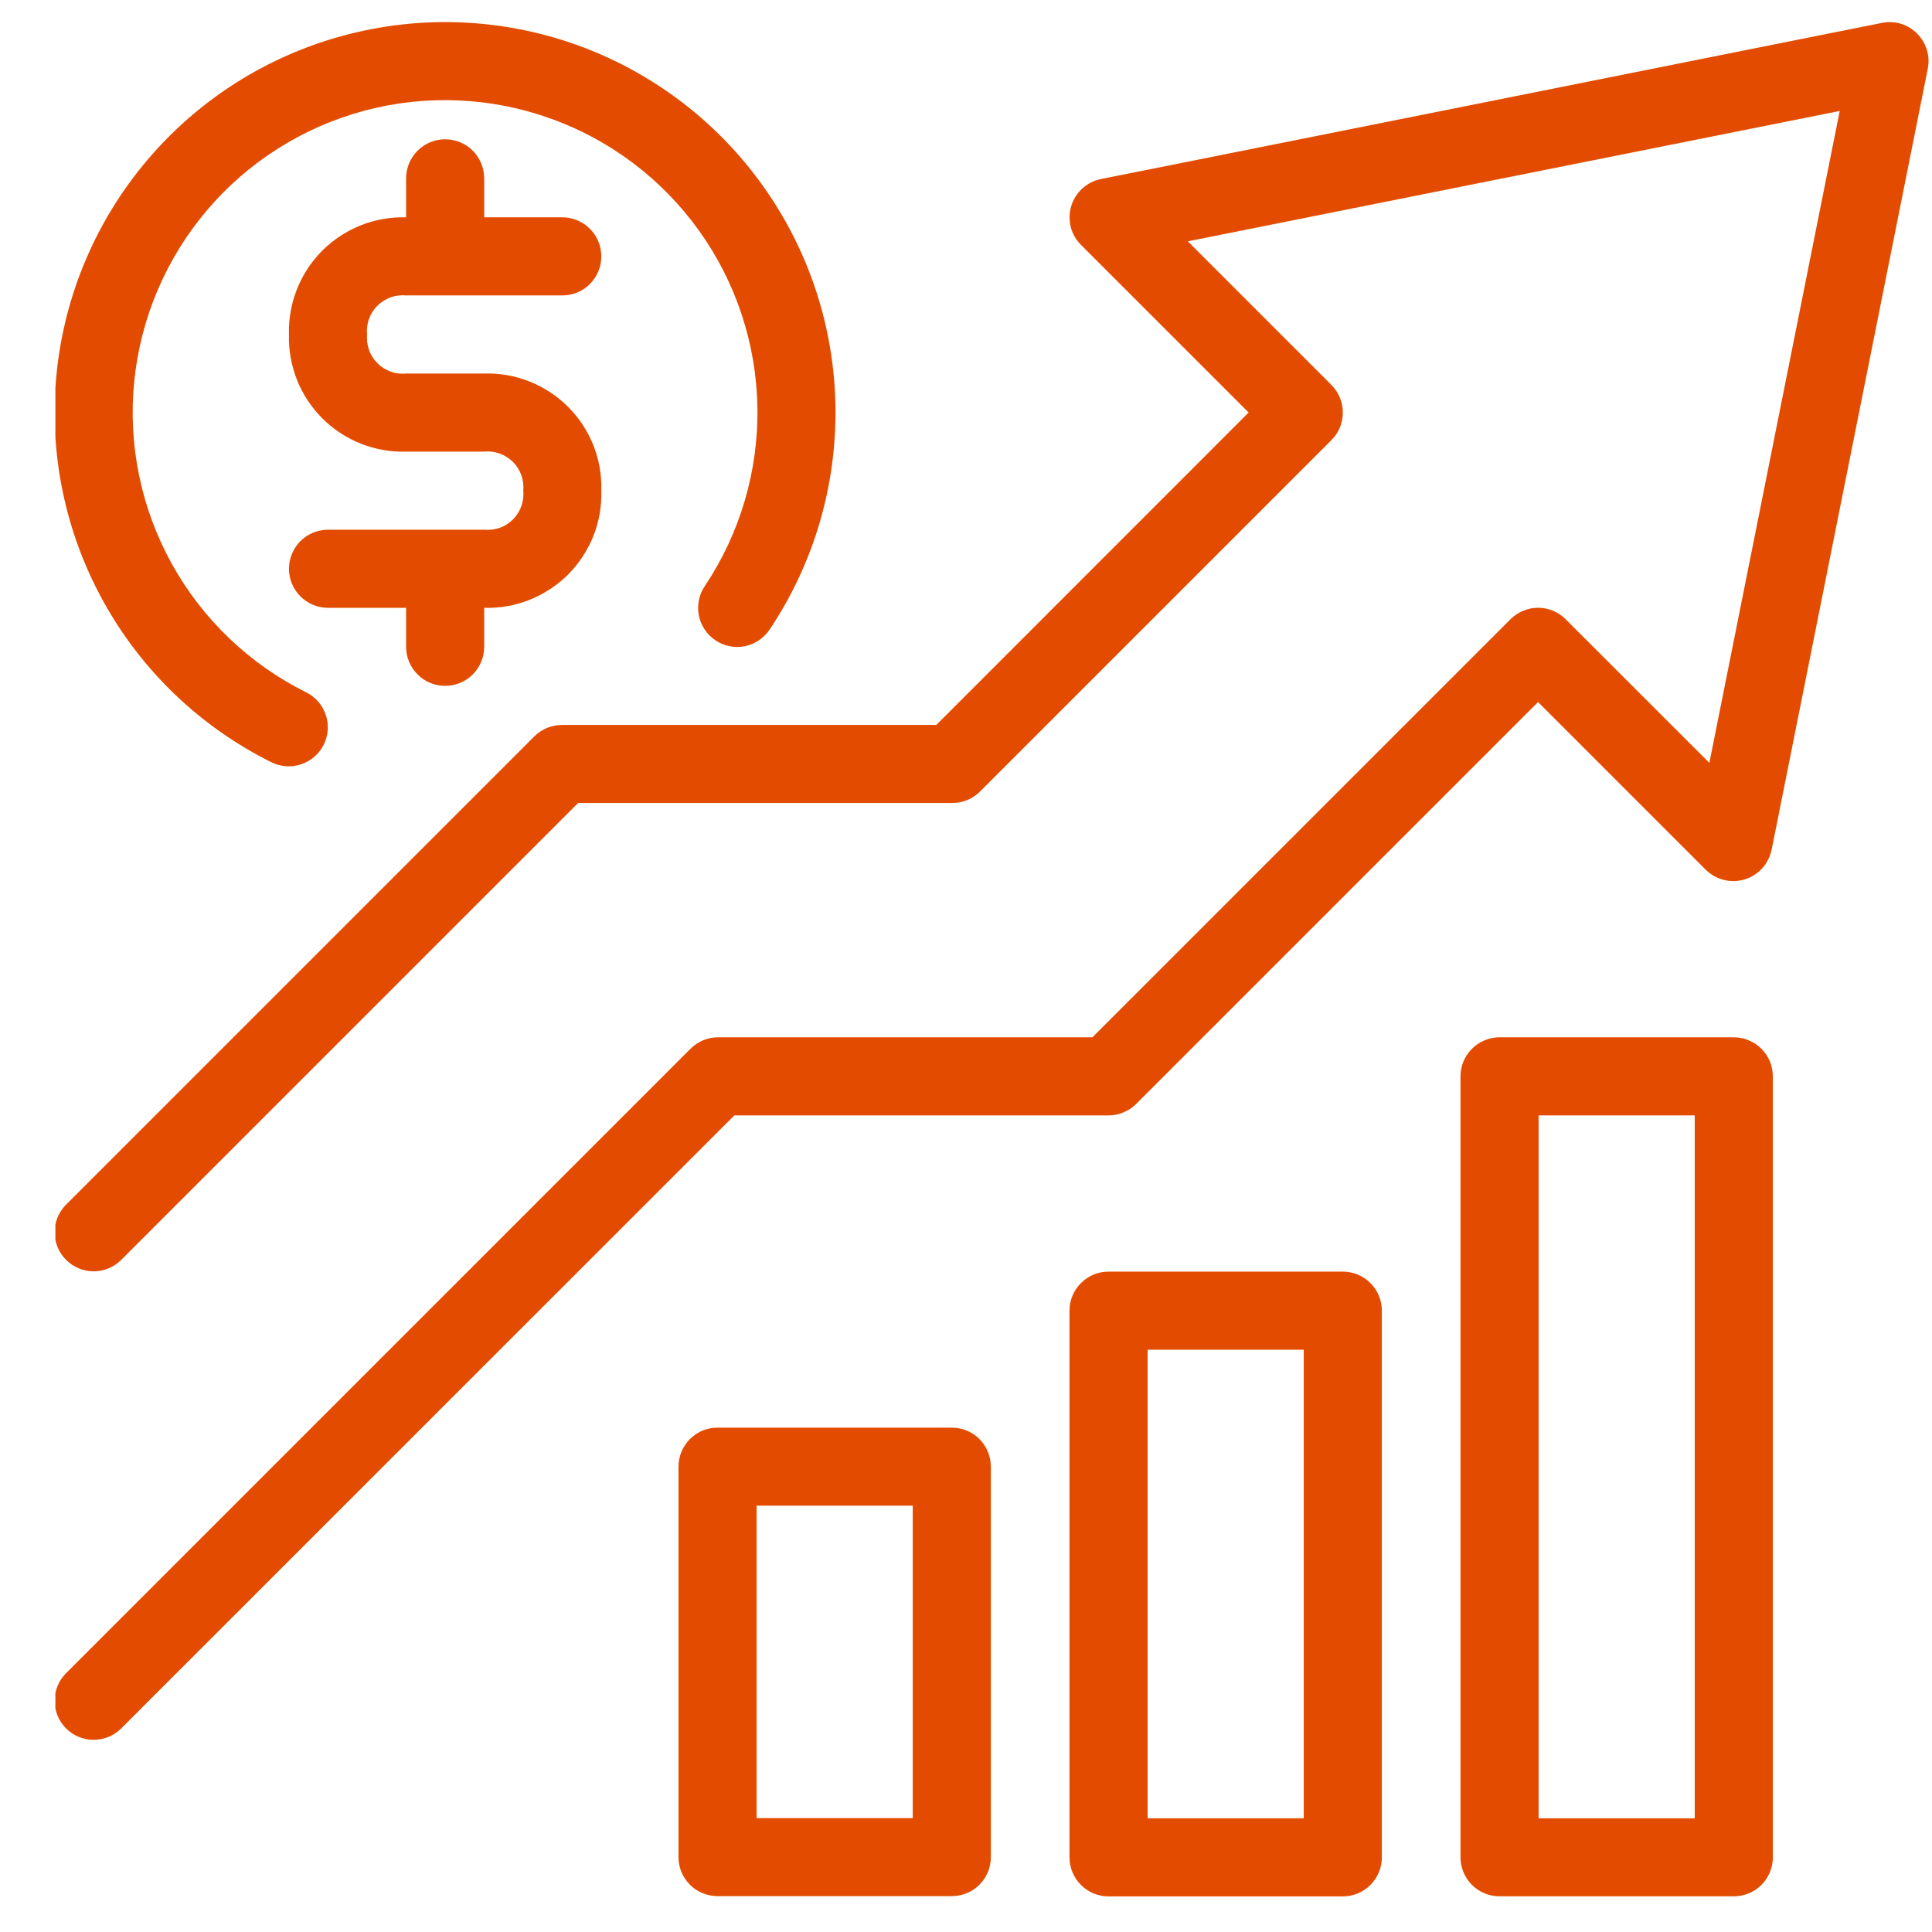 <svg width="21" height="21" viewBox="0 0 21 21" fill="none" xmlns="http://www.w3.org/2000/svg">
<g clip-path="url(#clip0_947_107)">
<path d="M20.838 0.365C20.789 0.315 20.728 0.279 20.661 0.258C20.594 0.238 20.523 0.235 20.455 0.249L11.967 1.946C11.891 1.961 11.822 1.997 11.765 2.048C11.708 2.1 11.666 2.166 11.644 2.239C11.622 2.313 11.62 2.391 11.638 2.466C11.657 2.54 11.696 2.608 11.75 2.662L13.572 4.484L10.177 7.88H6.108C6.053 7.88 5.997 7.891 5.946 7.912C5.894 7.933 5.848 7.965 5.808 8.004L0.715 13.097C0.637 13.177 0.593 13.284 0.594 13.396C0.594 13.508 0.639 13.615 0.718 13.694C0.797 13.773 0.904 13.818 1.016 13.819C1.128 13.819 1.236 13.775 1.315 13.697L6.284 8.728H10.352C10.408 8.728 10.463 8.717 10.515 8.696C10.566 8.675 10.613 8.643 10.652 8.604L14.472 4.784C14.511 4.745 14.543 4.698 14.564 4.647C14.585 4.595 14.596 4.54 14.596 4.484C14.596 4.429 14.585 4.373 14.564 4.322C14.543 4.27 14.511 4.224 14.472 4.184L12.911 2.623L19.997 1.206L18.58 8.292L17.018 6.731C16.979 6.691 16.932 6.66 16.881 6.639C16.829 6.617 16.774 6.606 16.718 6.606C16.663 6.606 16.608 6.617 16.556 6.639C16.505 6.66 16.458 6.691 16.418 6.731L11.874 11.275H7.806C7.75 11.275 7.695 11.286 7.643 11.307C7.592 11.329 7.545 11.36 7.506 11.399L0.715 18.19C0.637 18.27 0.593 18.377 0.594 18.489C0.594 18.601 0.639 18.708 0.718 18.787C0.797 18.866 0.904 18.911 1.016 18.911C1.128 18.912 1.236 18.868 1.315 18.79L7.982 12.124H12.05C12.106 12.124 12.161 12.113 12.212 12.091C12.264 12.07 12.311 12.039 12.35 11.999L16.718 7.631L18.54 9.453C18.595 9.507 18.663 9.546 18.737 9.564C18.812 9.583 18.89 9.581 18.963 9.559C19.037 9.537 19.103 9.495 19.155 9.438C19.206 9.381 19.241 9.311 19.257 9.236L20.954 0.748C20.968 0.679 20.965 0.609 20.944 0.542C20.924 0.475 20.887 0.414 20.838 0.365Z" fill="#E34C00"/>
<path d="M10.346 15.518H7.799C7.744 15.518 7.688 15.528 7.637 15.55C7.585 15.571 7.539 15.602 7.499 15.642C7.46 15.681 7.429 15.728 7.407 15.78C7.386 15.831 7.375 15.886 7.375 15.942V20.186C7.375 20.242 7.386 20.297 7.407 20.349C7.429 20.4 7.46 20.447 7.499 20.486C7.539 20.526 7.585 20.557 7.637 20.578C7.688 20.599 7.744 20.61 7.799 20.61H10.346C10.402 20.61 10.457 20.599 10.508 20.578C10.56 20.557 10.607 20.526 10.646 20.486C10.685 20.447 10.717 20.4 10.738 20.349C10.759 20.297 10.77 20.242 10.77 20.186V15.942C10.77 15.886 10.759 15.831 10.738 15.78C10.717 15.728 10.685 15.681 10.646 15.642C10.607 15.602 10.56 15.571 10.508 15.55C10.457 15.528 10.402 15.518 10.346 15.518ZM9.921 19.762H8.224V16.366H9.921V19.762Z" fill="#E34C00"/>
<path d="M14.596 13.822H12.049C11.994 13.822 11.938 13.833 11.887 13.854C11.835 13.876 11.789 13.907 11.749 13.947C11.71 13.986 11.679 14.033 11.657 14.084C11.636 14.136 11.625 14.191 11.625 14.247V20.188C11.625 20.244 11.636 20.299 11.657 20.351C11.679 20.402 11.71 20.449 11.749 20.488C11.789 20.528 11.835 20.559 11.887 20.581C11.938 20.602 11.994 20.613 12.049 20.613H14.596C14.652 20.613 14.707 20.602 14.758 20.581C14.81 20.559 14.857 20.528 14.896 20.488C14.935 20.449 14.967 20.402 14.988 20.351C15.009 20.299 15.02 20.244 15.02 20.188V14.247C15.02 14.191 15.009 14.136 14.988 14.084C14.967 14.033 14.935 13.986 14.896 13.947C14.857 13.907 14.81 13.876 14.758 13.854C14.707 13.833 14.652 13.822 14.596 13.822ZM14.171 19.764H12.474V14.671H14.171V19.764Z" fill="#E34C00"/>
<path d="M18.846 11.275H16.299C16.244 11.275 16.189 11.286 16.137 11.308C16.085 11.329 16.039 11.36 15.999 11.4C15.96 11.439 15.929 11.486 15.907 11.537C15.886 11.589 15.875 11.644 15.875 11.7V20.188C15.875 20.244 15.886 20.299 15.907 20.35C15.929 20.402 15.96 20.449 15.999 20.488C16.039 20.527 16.085 20.559 16.137 20.58C16.189 20.601 16.244 20.612 16.299 20.612H18.846C18.902 20.612 18.957 20.601 19.008 20.58C19.06 20.559 19.107 20.527 19.146 20.488C19.185 20.449 19.217 20.402 19.238 20.35C19.259 20.299 19.27 20.244 19.27 20.188V11.7C19.27 11.644 19.259 11.589 19.238 11.537C19.217 11.486 19.185 11.439 19.146 11.4C19.107 11.36 19.06 11.329 19.008 11.308C18.957 11.286 18.902 11.275 18.846 11.275ZM18.421 19.764H16.724V12.124H18.421V19.764Z" fill="#E34C00"/>
<path d="M4.414 3.211H6.112C6.225 3.211 6.333 3.167 6.412 3.087C6.492 3.007 6.536 2.899 6.536 2.787C6.536 2.674 6.492 2.566 6.412 2.487C6.333 2.407 6.225 2.362 6.112 2.362H5.263V1.938C5.263 1.826 5.218 1.718 5.139 1.638C5.059 1.558 4.951 1.514 4.839 1.514C4.726 1.514 4.618 1.558 4.539 1.638C4.459 1.718 4.414 1.826 4.414 1.938V2.362C4.246 2.358 4.078 2.387 3.921 2.449C3.765 2.512 3.622 2.605 3.503 2.724C3.384 2.844 3.29 2.986 3.228 3.143C3.166 3.299 3.136 3.467 3.141 3.636C3.136 3.804 3.166 3.972 3.228 4.129C3.29 4.285 3.384 4.428 3.503 4.547C3.622 4.666 3.765 4.76 3.921 4.822C4.078 4.884 4.246 4.914 4.414 4.909H5.258C5.316 4.903 5.374 4.91 5.428 4.929C5.483 4.948 5.532 4.979 5.574 5.019C5.615 5.06 5.646 5.109 5.666 5.163C5.686 5.218 5.693 5.276 5.688 5.333C5.693 5.39 5.686 5.448 5.667 5.502C5.647 5.556 5.616 5.605 5.576 5.646C5.535 5.686 5.486 5.718 5.432 5.737C5.378 5.756 5.32 5.763 5.263 5.758H3.566C3.453 5.758 3.345 5.802 3.265 5.882C3.186 5.962 3.141 6.07 3.141 6.182C3.141 6.295 3.186 6.403 3.265 6.482C3.345 6.562 3.453 6.607 3.566 6.607H4.414V7.031C4.414 7.144 4.459 7.251 4.539 7.331C4.618 7.411 4.726 7.455 4.839 7.455C4.951 7.455 5.059 7.411 5.139 7.331C5.218 7.251 5.263 7.144 5.263 7.031V6.607C5.432 6.612 5.6 6.582 5.756 6.52C5.913 6.457 6.055 6.364 6.175 6.245C6.294 6.125 6.387 5.983 6.45 5.826C6.512 5.67 6.541 5.502 6.536 5.333C6.541 5.165 6.512 4.997 6.45 4.84C6.387 4.684 6.294 4.541 6.175 4.422C6.055 4.303 5.913 4.209 5.756 4.147C5.6 4.085 5.432 4.055 5.263 4.06H4.419C4.362 4.066 4.304 4.06 4.249 4.04C4.195 4.021 4.145 3.99 4.104 3.95C4.063 3.909 4.031 3.86 4.012 3.806C3.992 3.751 3.985 3.693 3.99 3.636C3.984 3.579 3.991 3.521 4.011 3.467C4.03 3.413 4.061 3.364 4.102 3.323C4.142 3.283 4.192 3.252 4.246 3.232C4.3 3.213 4.357 3.206 4.414 3.211Z" fill="#E34C00"/>
<path d="M2.951 8.286C3.052 8.335 3.168 8.343 3.275 8.307C3.381 8.271 3.469 8.194 3.519 8.094C3.569 7.993 3.577 7.877 3.541 7.771C3.506 7.664 3.429 7.576 3.329 7.526C2.711 7.219 2.201 6.731 1.867 6.128C1.533 5.524 1.39 4.832 1.459 4.146C1.528 3.459 1.804 2.81 2.251 2.284C2.698 1.758 3.295 1.381 3.962 1.203C4.629 1.025 5.334 1.055 5.983 1.288C6.633 1.52 7.196 1.946 7.598 2.507C8 3.068 8.221 3.738 8.233 4.428C8.244 5.118 8.045 5.795 7.662 6.369C7.63 6.415 7.608 6.467 7.597 6.522C7.586 6.577 7.585 6.634 7.596 6.689C7.607 6.744 7.628 6.796 7.659 6.842C7.69 6.889 7.73 6.929 7.777 6.96C7.823 6.991 7.875 7.013 7.93 7.024C7.985 7.035 8.042 7.035 8.097 7.024C8.151 7.012 8.204 6.991 8.25 6.959C8.296 6.928 8.336 6.888 8.367 6.841C8.846 6.124 9.095 5.278 9.081 4.415C9.067 3.553 8.791 2.715 8.288 2.014C7.786 1.312 7.082 0.781 6.271 0.489C5.459 0.198 4.577 0.161 3.744 0.384C2.91 0.606 2.165 1.077 1.606 1.734C1.047 2.391 0.701 3.202 0.615 4.061C0.529 4.919 0.706 5.783 1.124 6.538C1.541 7.293 2.179 7.902 2.951 8.286Z" fill="#E34C00"/>
</g>
<defs>
<clipPath id="clip0_947_107">
<rect width="20.372" height="20.372" fill="white" transform="translate(0.602 0.238)"/>
</clipPath>
</defs>
</svg>
